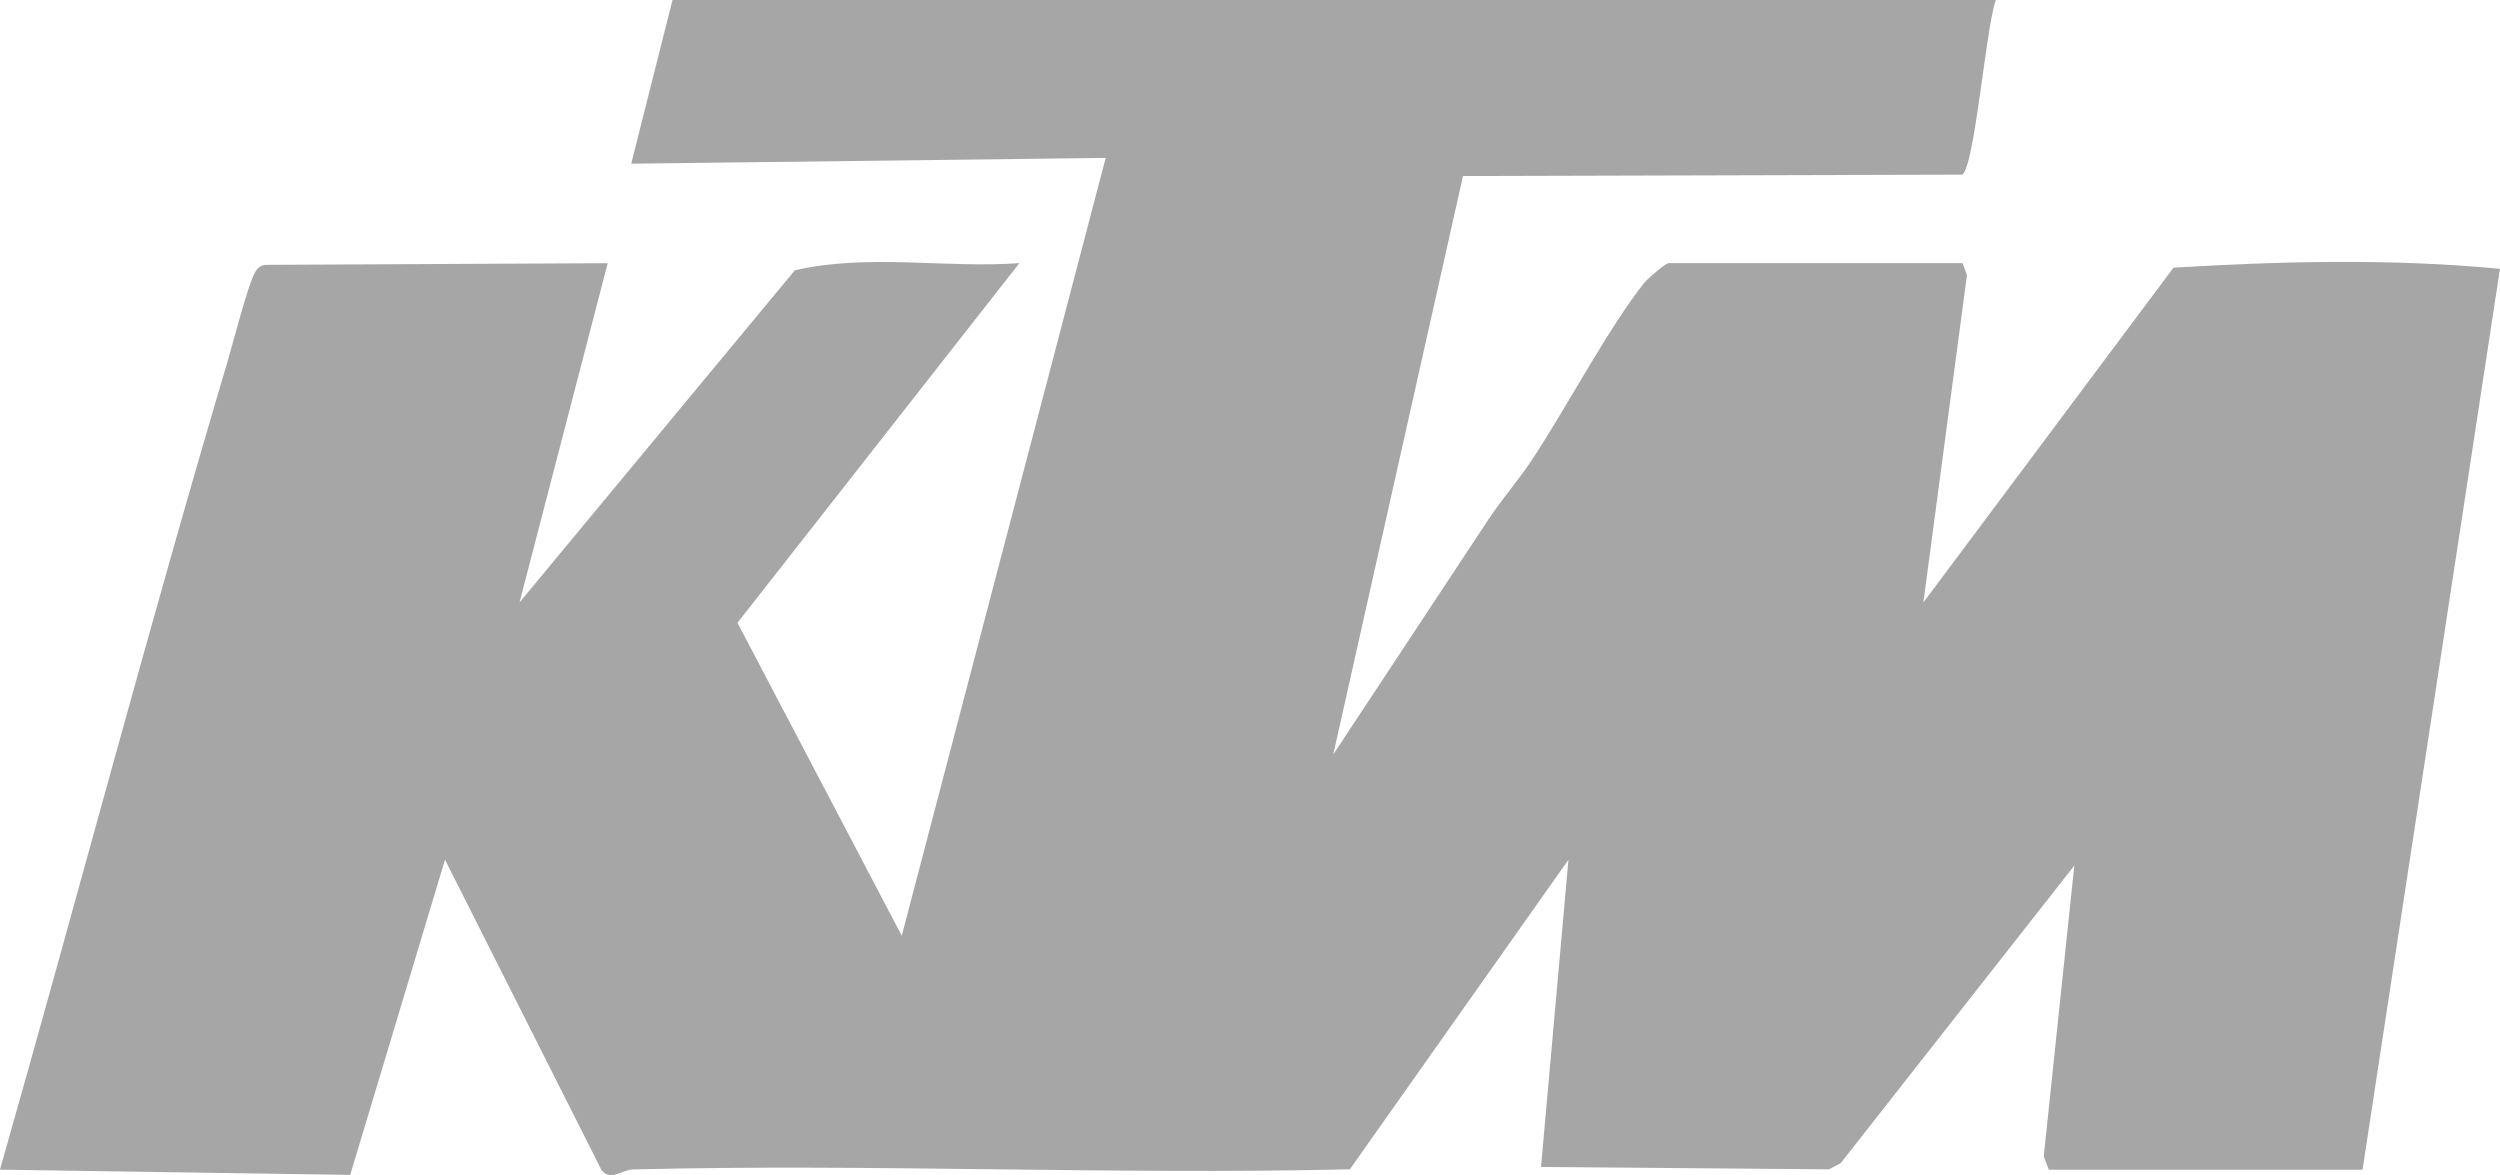 <?xml version="1.0" encoding="UTF-8"?>
<svg id="Capa_1" data-name="Capa 1" xmlns="http://www.w3.org/2000/svg" viewBox="0 0 540.52 254.08">
  <defs>
    <style>
      .cls-1 {
        fill: #a6a6a6;
      }
    </style>
  </defs>
  <path class="cls-1" d="M431.53,0c-2.12,5.4-4.6,36.4-7.32,37.76l-107.9.3-28.05,125.06,33.45-50.66c2.94-4.46,6.52-8.54,9.49-13.01,7.48-11.27,16.54-28.57,24.32-38.33.75-.94,4.66-4.23,5.22-4.23h63.59l.94,2.6-9.42,70.76,54.08-72.38c23.36-1.41,47.26-1.99,70.58.25l-29.71,194.78h-67.82l-1.11-2.85,6.61-62.9-50.51,64.33-2.53,1.34-62.26-.52,5.93-66.42-47.26,66.93c-51.51,1.23-103.37-1.26-154.97.03-2.43.06-4.76,2.62-6.81.17l-33.86-67.14-20.49,68.15-75.73-1.13c16.5-57.88,31.94-116.57,49.02-174.09,1.31-4.4,4.51-16.9,6.03-19.74.66-1.23,1.32-1.66,2.36-1.8l73.99-.36-19.07,73.35,59.53-71.81c15.87-3.66,32.5-.4,48.55-1.55l-60.95,77.76,35.52,67.66,44.09-168.17-102.58,1.25L145.4,0h286.14Z"/>
</svg>